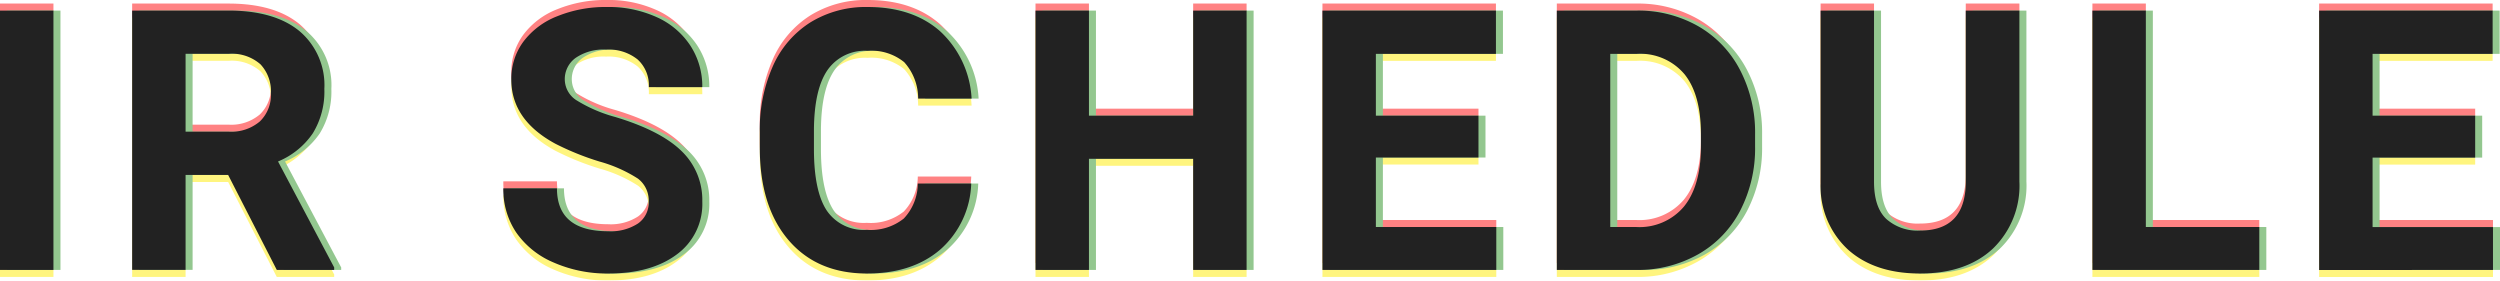 <svg id="IRスケジュール" xmlns="http://www.w3.org/2000/svg" width="345.002" height="38.711" viewBox="0 0 345.002 38.711">
  <g id="重なり" transform="translate(119.217 -11.523)" opacity="0.5">
    <path id="パス_110389" data-name="パス 110389" d="M11.158-1.194H3.783V-36.985h7.375ZM35.269-14.3H29.394v13.1H22.019V-36.985h13.3q6.342,0,9.784,2.827a9.757,9.757,0,0,1,3.441,7.989,11.011,11.011,0,0,1-1.586,6.109,10.813,10.813,0,0,1-4.806,3.9L49.9-1.538v.344H41.98Zm-5.875-5.973h5.949a6.091,6.091,0,0,0,4.3-1.413,5.052,5.052,0,0,0,1.524-3.9,5.408,5.408,0,0,0-1.438-3.982,5.976,5.976,0,0,0-4.412-1.45H29.394ZM93.3-10.584a3.784,3.784,0,0,0-1.475-3.208,19.346,19.346,0,0,0-5.31-2.36A37.64,37.64,0,0,1,80.442-18.6q-6.1-3.294-6.1-8.874a8.643,8.643,0,0,1,1.635-5.175,10.663,10.663,0,0,1,4.7-3.552,17.672,17.672,0,0,1,6.871-1.278,16.085,16.085,0,0,1,6.834,1.389,10.881,10.881,0,0,1,4.658,3.921,10.26,10.26,0,0,1,1.659,5.752H93.323a4.826,4.826,0,0,0-1.549-3.822A6.366,6.366,0,0,0,87.424-31.6a6.8,6.8,0,0,0-4.2,1.143,3.605,3.605,0,0,0-1.5,3.011,3.453,3.453,0,0,0,1.758,2.925,19.857,19.857,0,0,0,5.174,2.212q6.293,1.893,9.169,4.7a9.35,9.35,0,0,1,2.876,6.981,8.613,8.613,0,0,1-3.515,7.289Q93.668-.7,87.719-.7A18.275,18.275,0,0,1,80.2-2.214a11.9,11.9,0,0,1-5.174-4.142,10.608,10.608,0,0,1-1.782-6.1h7.4q0,5.924,7.08,5.924A6.887,6.887,0,0,0,91.824-7.6,3.479,3.479,0,0,0,93.3-10.584Zm44.514-2.532a12.665,12.665,0,0,1-4.265,9.1Q129.7-.7,123.408-.7q-6.883,0-10.828-4.634t-3.945-12.721v-2.188a21.455,21.455,0,0,1,1.819-9.1,13.632,13.632,0,0,1,5.2-6.035,14.564,14.564,0,0,1,7.854-2.1q6.195,0,9.98,3.319a13.611,13.611,0,0,1,4.376,9.317h-7.375a7.475,7.475,0,0,0-1.93-5.027,7.146,7.146,0,0,0-5.052-1.561,6.266,6.266,0,0,0-5.519,2.643q-1.831,2.643-1.881,8.2v2.7q0,5.8,1.758,8.481a6.15,6.15,0,0,0,5.543,2.679,7.281,7.281,0,0,0,5.1-1.561,7.05,7.05,0,0,0,1.93-4.83Zm38,11.922h-7.375V-16.533h-14.38V-1.194h-7.375V-36.985h7.375v14.5h14.38v-14.5h7.375Zm32-15.511H193.655v9.587h16.617v5.924H186.281V-36.985h23.943v5.973H193.655v8.53h14.159ZM218.626-1.194V-36.985h11.013a16.724,16.724,0,0,1,8.444,2.126,14.827,14.827,0,0,1,5.814,6.047,18.652,18.652,0,0,1,2.089,8.911v1.647a18.7,18.7,0,0,1-2.053,8.874,14.7,14.7,0,0,1-5.789,6.023,16.85,16.85,0,0,1-8.432,2.163ZM226-31.012V-7.118h3.564a8.008,8.008,0,0,0,6.613-2.827q2.286-2.827,2.335-8.087v-1.893q0-5.457-2.262-8.272a7.981,7.981,0,0,0-6.613-2.815Zm56.461-5.973v23.574a12.069,12.069,0,0,1-3.675,9.292Q275.112-.7,268.745-.7q-6.268,0-9.956-3.319a11.863,11.863,0,0,1-3.761-9.12V-36.985H262.4v23.623q0,3.515,1.684,5.125a6.464,6.464,0,0,0,4.658,1.61q6.219,0,6.318-6.539v-23.82ZM299.911-7.118H315.57v5.924H292.537V-36.985h7.375ZM345.359-16.7H331.2v9.587h16.617v5.924H323.825V-36.985h23.943v5.973H331.2v8.53h14.159Z" transform="translate(-123 49)" fill="#ff0508"/>
    <path id="パス_110388" data-name="パス 110388" d="M11.158-1.194H3.783V-36.985h7.375ZM35.269-14.3H29.394v13.1H22.019V-36.985h13.3q6.342,0,9.784,2.827a9.757,9.757,0,0,1,3.441,7.989,11.011,11.011,0,0,1-1.586,6.109,10.813,10.813,0,0,1-4.806,3.9L49.9-1.538v.344H41.98Zm-5.875-5.973h5.949a6.091,6.091,0,0,0,4.3-1.413,5.052,5.052,0,0,0,1.524-3.9,5.408,5.408,0,0,0-1.438-3.982,5.976,5.976,0,0,0-4.412-1.45H29.394ZM93.3-10.584a3.784,3.784,0,0,0-1.475-3.208,19.346,19.346,0,0,0-5.31-2.36A37.64,37.64,0,0,1,80.442-18.6q-6.1-3.294-6.1-8.874a8.643,8.643,0,0,1,1.635-5.175,10.663,10.663,0,0,1,4.7-3.552,17.672,17.672,0,0,1,6.871-1.278,16.085,16.085,0,0,1,6.834,1.389,10.881,10.881,0,0,1,4.658,3.921,10.26,10.26,0,0,1,1.659,5.752H93.323a4.826,4.826,0,0,0-1.549-3.822A6.366,6.366,0,0,0,87.424-31.6a6.8,6.8,0,0,0-4.2,1.143,3.605,3.605,0,0,0-1.5,3.011,3.453,3.453,0,0,0,1.758,2.925,19.857,19.857,0,0,0,5.174,2.212q6.293,1.893,9.169,4.7a9.35,9.35,0,0,1,2.876,6.981,8.613,8.613,0,0,1-3.515,7.289Q93.668-.7,87.719-.7A18.275,18.275,0,0,1,80.2-2.214a11.9,11.9,0,0,1-5.174-4.142,10.608,10.608,0,0,1-1.782-6.1h7.4q0,5.924,7.08,5.924A6.887,6.887,0,0,0,91.824-7.6,3.479,3.479,0,0,0,93.3-10.584Zm44.514-2.532a12.665,12.665,0,0,1-4.265,9.1Q129.7-.7,123.408-.7q-6.883,0-10.828-4.634t-3.945-12.721v-2.188a21.455,21.455,0,0,1,1.819-9.1,13.632,13.632,0,0,1,5.2-6.035,14.564,14.564,0,0,1,7.854-2.1q6.195,0,9.98,3.319a13.611,13.611,0,0,1,4.376,9.317h-7.375a7.475,7.475,0,0,0-1.93-5.027,7.146,7.146,0,0,0-5.052-1.561,6.266,6.266,0,0,0-5.519,2.643q-1.831,2.643-1.881,8.2v2.7q0,5.8,1.758,8.481a6.15,6.15,0,0,0,5.543,2.679,7.281,7.281,0,0,0,5.1-1.561,7.05,7.05,0,0,0,1.93-4.83Zm38,11.922h-7.375V-16.533h-14.38V-1.194h-7.375V-36.985h7.375v14.5h14.38v-14.5h7.375Zm32-15.511H193.655v9.587h16.617v5.924H186.281V-36.985h23.943v5.973H193.655v8.53h14.159ZM218.626-1.194V-36.985h11.013a16.724,16.724,0,0,1,8.444,2.126,14.827,14.827,0,0,1,5.814,6.047,18.652,18.652,0,0,1,2.089,8.911v1.647a18.7,18.7,0,0,1-2.053,8.874,14.7,14.7,0,0,1-5.789,6.023,16.85,16.85,0,0,1-8.432,2.163ZM226-31.012V-7.118h3.564a8.008,8.008,0,0,0,6.613-2.827q2.286-2.827,2.335-8.087v-1.893q0-5.457-2.262-8.272a7.981,7.981,0,0,0-6.613-2.815Zm56.461-5.973v23.574a12.069,12.069,0,0,1-3.675,9.292Q275.112-.7,268.745-.7q-6.268,0-9.956-3.319a11.863,11.863,0,0,1-3.761-9.12V-36.985H262.4v23.623q0,3.515,1.684,5.125a6.464,6.464,0,0,0,4.658,1.61q6.219,0,6.318-6.539v-23.82ZM299.911-7.118H315.57v5.924H292.537V-36.985h7.375ZM345.359-16.7H331.2v9.587h16.617v5.924H323.825V-36.985h23.943v5.973H331.2v8.53h14.159Z" transform="translate(-123 50.936)" fill="#ffeb00"/>
    <path id="パス_110387" data-name="パス 110387" d="M11.158-1.194H3.783V-36.985h7.375ZM35.269-14.3H29.394v13.1H22.019V-36.985h13.3q6.342,0,9.784,2.827a9.757,9.757,0,0,1,3.441,7.989,11.011,11.011,0,0,1-1.586,6.109,10.813,10.813,0,0,1-4.806,3.9L49.9-1.538v.344H41.98Zm-5.875-5.973h5.949a6.091,6.091,0,0,0,4.3-1.413,5.052,5.052,0,0,0,1.524-3.9,5.408,5.408,0,0,0-1.438-3.982,5.976,5.976,0,0,0-4.412-1.45H29.394ZM93.3-10.584a3.784,3.784,0,0,0-1.475-3.208,19.346,19.346,0,0,0-5.31-2.36A37.64,37.64,0,0,1,80.442-18.6q-6.1-3.294-6.1-8.874a8.643,8.643,0,0,1,1.635-5.175,10.663,10.663,0,0,1,4.7-3.552,17.672,17.672,0,0,1,6.871-1.278,16.085,16.085,0,0,1,6.834,1.389,10.881,10.881,0,0,1,4.658,3.921,10.26,10.26,0,0,1,1.659,5.752H93.323a4.826,4.826,0,0,0-1.549-3.822A6.366,6.366,0,0,0,87.424-31.6a6.8,6.8,0,0,0-4.2,1.143,3.605,3.605,0,0,0-1.5,3.011,3.453,3.453,0,0,0,1.758,2.925,19.857,19.857,0,0,0,5.174,2.212q6.293,1.893,9.169,4.7a9.35,9.35,0,0,1,2.876,6.981,8.613,8.613,0,0,1-3.515,7.289Q93.668-.7,87.719-.7A18.275,18.275,0,0,1,80.2-2.214a11.9,11.9,0,0,1-5.174-4.142,10.608,10.608,0,0,1-1.782-6.1h7.4q0,5.924,7.08,5.924A6.887,6.887,0,0,0,91.824-7.6,3.479,3.479,0,0,0,93.3-10.584Zm44.514-2.532a12.665,12.665,0,0,1-4.265,9.1Q129.7-.7,123.408-.7q-6.883,0-10.828-4.634t-3.945-12.721v-2.188a21.455,21.455,0,0,1,1.819-9.1,13.632,13.632,0,0,1,5.2-6.035,14.564,14.564,0,0,1,7.854-2.1q6.195,0,9.98,3.319a13.611,13.611,0,0,1,4.376,9.317h-7.375a7.475,7.475,0,0,0-1.93-5.027,7.146,7.146,0,0,0-5.052-1.561,6.266,6.266,0,0,0-5.519,2.643q-1.831,2.643-1.881,8.2v2.7q0,5.8,1.758,8.481a6.15,6.15,0,0,0,5.543,2.679,7.281,7.281,0,0,0,5.1-1.561,7.05,7.05,0,0,0,1.93-4.83Zm38,11.922h-7.375V-16.533h-14.38V-1.194h-7.375V-36.985h7.375v14.5h14.38v-14.5h7.375Zm32-15.511H193.655v9.587h16.617v5.924H186.281V-36.985h23.943v5.973H193.655v8.53h14.159ZM218.626-1.194V-36.985h11.013a16.724,16.724,0,0,1,8.444,2.126,14.827,14.827,0,0,1,5.814,6.047,18.652,18.652,0,0,1,2.089,8.911v1.647a18.7,18.7,0,0,1-2.053,8.874,14.7,14.7,0,0,1-5.789,6.023,16.85,16.85,0,0,1-8.432,2.163ZM226-31.012V-7.118h3.564a8.008,8.008,0,0,0,6.613-2.827q2.286-2.827,2.335-8.087v-1.893q0-5.457-2.262-8.272a7.981,7.981,0,0,0-6.613-2.815Zm56.461-5.973v23.574a12.069,12.069,0,0,1-3.675,9.292Q275.112-.7,268.745-.7q-6.268,0-9.956-3.319a11.863,11.863,0,0,1-3.761-9.12V-36.985H262.4v23.623q0,3.515,1.684,5.125a6.464,6.464,0,0,0,4.658,1.61q6.219,0,6.318-6.539v-23.82ZM299.911-7.118H315.57v5.924H292.537V-36.985h7.375ZM345.359-16.7H331.2v9.587h16.617v5.924H323.825V-36.985h23.943v5.973H331.2v8.53h14.159Z" transform="translate(-122.032 49.968)" fill="#28901f"/>
  </g>
  <path id="パス_110386" data-name="パス 110386" d="M11.158-1.194H3.783V-36.985h7.375ZM35.269-14.3H29.394v13.1H22.019V-36.985h13.3q6.342,0,9.784,2.827a9.757,9.757,0,0,1,3.441,7.989,11.011,11.011,0,0,1-1.586,6.109,10.813,10.813,0,0,1-4.806,3.9L49.9-1.538v.344H41.98Zm-5.875-5.973h5.949a6.091,6.091,0,0,0,4.3-1.413,5.052,5.052,0,0,0,1.524-3.9,5.408,5.408,0,0,0-1.438-3.982,5.976,5.976,0,0,0-4.412-1.45H29.394ZM93.3-10.584a3.784,3.784,0,0,0-1.475-3.208,19.346,19.346,0,0,0-5.31-2.36A37.64,37.64,0,0,1,80.442-18.6q-6.1-3.294-6.1-8.874a8.643,8.643,0,0,1,1.635-5.175,10.663,10.663,0,0,1,4.7-3.552,17.672,17.672,0,0,1,6.871-1.278,16.085,16.085,0,0,1,6.834,1.389,10.881,10.881,0,0,1,4.658,3.921,10.26,10.26,0,0,1,1.659,5.752H93.323a4.826,4.826,0,0,0-1.549-3.822A6.366,6.366,0,0,0,87.424-31.6a6.8,6.8,0,0,0-4.2,1.143,3.605,3.605,0,0,0-1.5,3.011,3.453,3.453,0,0,0,1.758,2.925,19.857,19.857,0,0,0,5.174,2.212q6.293,1.893,9.169,4.7a9.35,9.35,0,0,1,2.876,6.981,8.613,8.613,0,0,1-3.515,7.289Q93.668-.7,87.719-.7A18.275,18.275,0,0,1,80.2-2.214a11.9,11.9,0,0,1-5.174-4.142,10.608,10.608,0,0,1-1.782-6.1h7.4q0,5.924,7.08,5.924A6.887,6.887,0,0,0,91.824-7.6,3.479,3.479,0,0,0,93.3-10.584Zm44.514-2.532a12.665,12.665,0,0,1-4.265,9.1Q129.7-.7,123.408-.7q-6.883,0-10.828-4.634t-3.945-12.721v-2.188a21.455,21.455,0,0,1,1.819-9.1,13.632,13.632,0,0,1,5.2-6.035,14.564,14.564,0,0,1,7.854-2.1q6.195,0,9.98,3.319a13.611,13.611,0,0,1,4.376,9.317h-7.375a7.475,7.475,0,0,0-1.93-5.027,7.146,7.146,0,0,0-5.052-1.561,6.266,6.266,0,0,0-5.519,2.643q-1.831,2.643-1.881,8.2v2.7q0,5.8,1.758,8.481a6.15,6.15,0,0,0,5.543,2.679,7.281,7.281,0,0,0,5.1-1.561,7.05,7.05,0,0,0,1.93-4.83Zm38,11.922h-7.375V-16.533h-14.38V-1.194h-7.375V-36.985h7.375v14.5h14.38v-14.5h7.375Zm32-15.511H193.655v9.587h16.617v5.924H186.281V-36.985h23.943v5.973H193.655v8.53h14.159ZM218.626-1.194V-36.985h11.013a16.724,16.724,0,0,1,8.444,2.126,14.827,14.827,0,0,1,5.814,6.047,18.652,18.652,0,0,1,2.089,8.911v1.647a18.7,18.7,0,0,1-2.053,8.874,14.7,14.7,0,0,1-5.789,6.023,16.85,16.85,0,0,1-8.432,2.163ZM226-31.012V-7.118h3.564a8.008,8.008,0,0,0,6.613-2.827q2.286-2.827,2.335-8.087v-1.893q0-5.457-2.262-8.272a7.981,7.981,0,0,0-6.613-2.815Zm56.461-5.973v23.574a12.069,12.069,0,0,1-3.675,9.292Q275.112-.7,268.745-.7q-6.268,0-9.956-3.319a11.863,11.863,0,0,1-3.761-9.12V-36.985H262.4v23.623q0,3.515,1.684,5.125a6.464,6.464,0,0,0,4.658,1.61q6.219,0,6.318-6.539v-23.82ZM299.911-7.118H315.57v5.924H292.537V-36.985h7.375ZM345.359-16.7H331.2v9.587h16.617v5.924H323.825V-36.985h23.943v5.973H331.2v8.53h14.159Z" transform="translate(-3.783 38.445)" fill="#222"/>
</svg>
